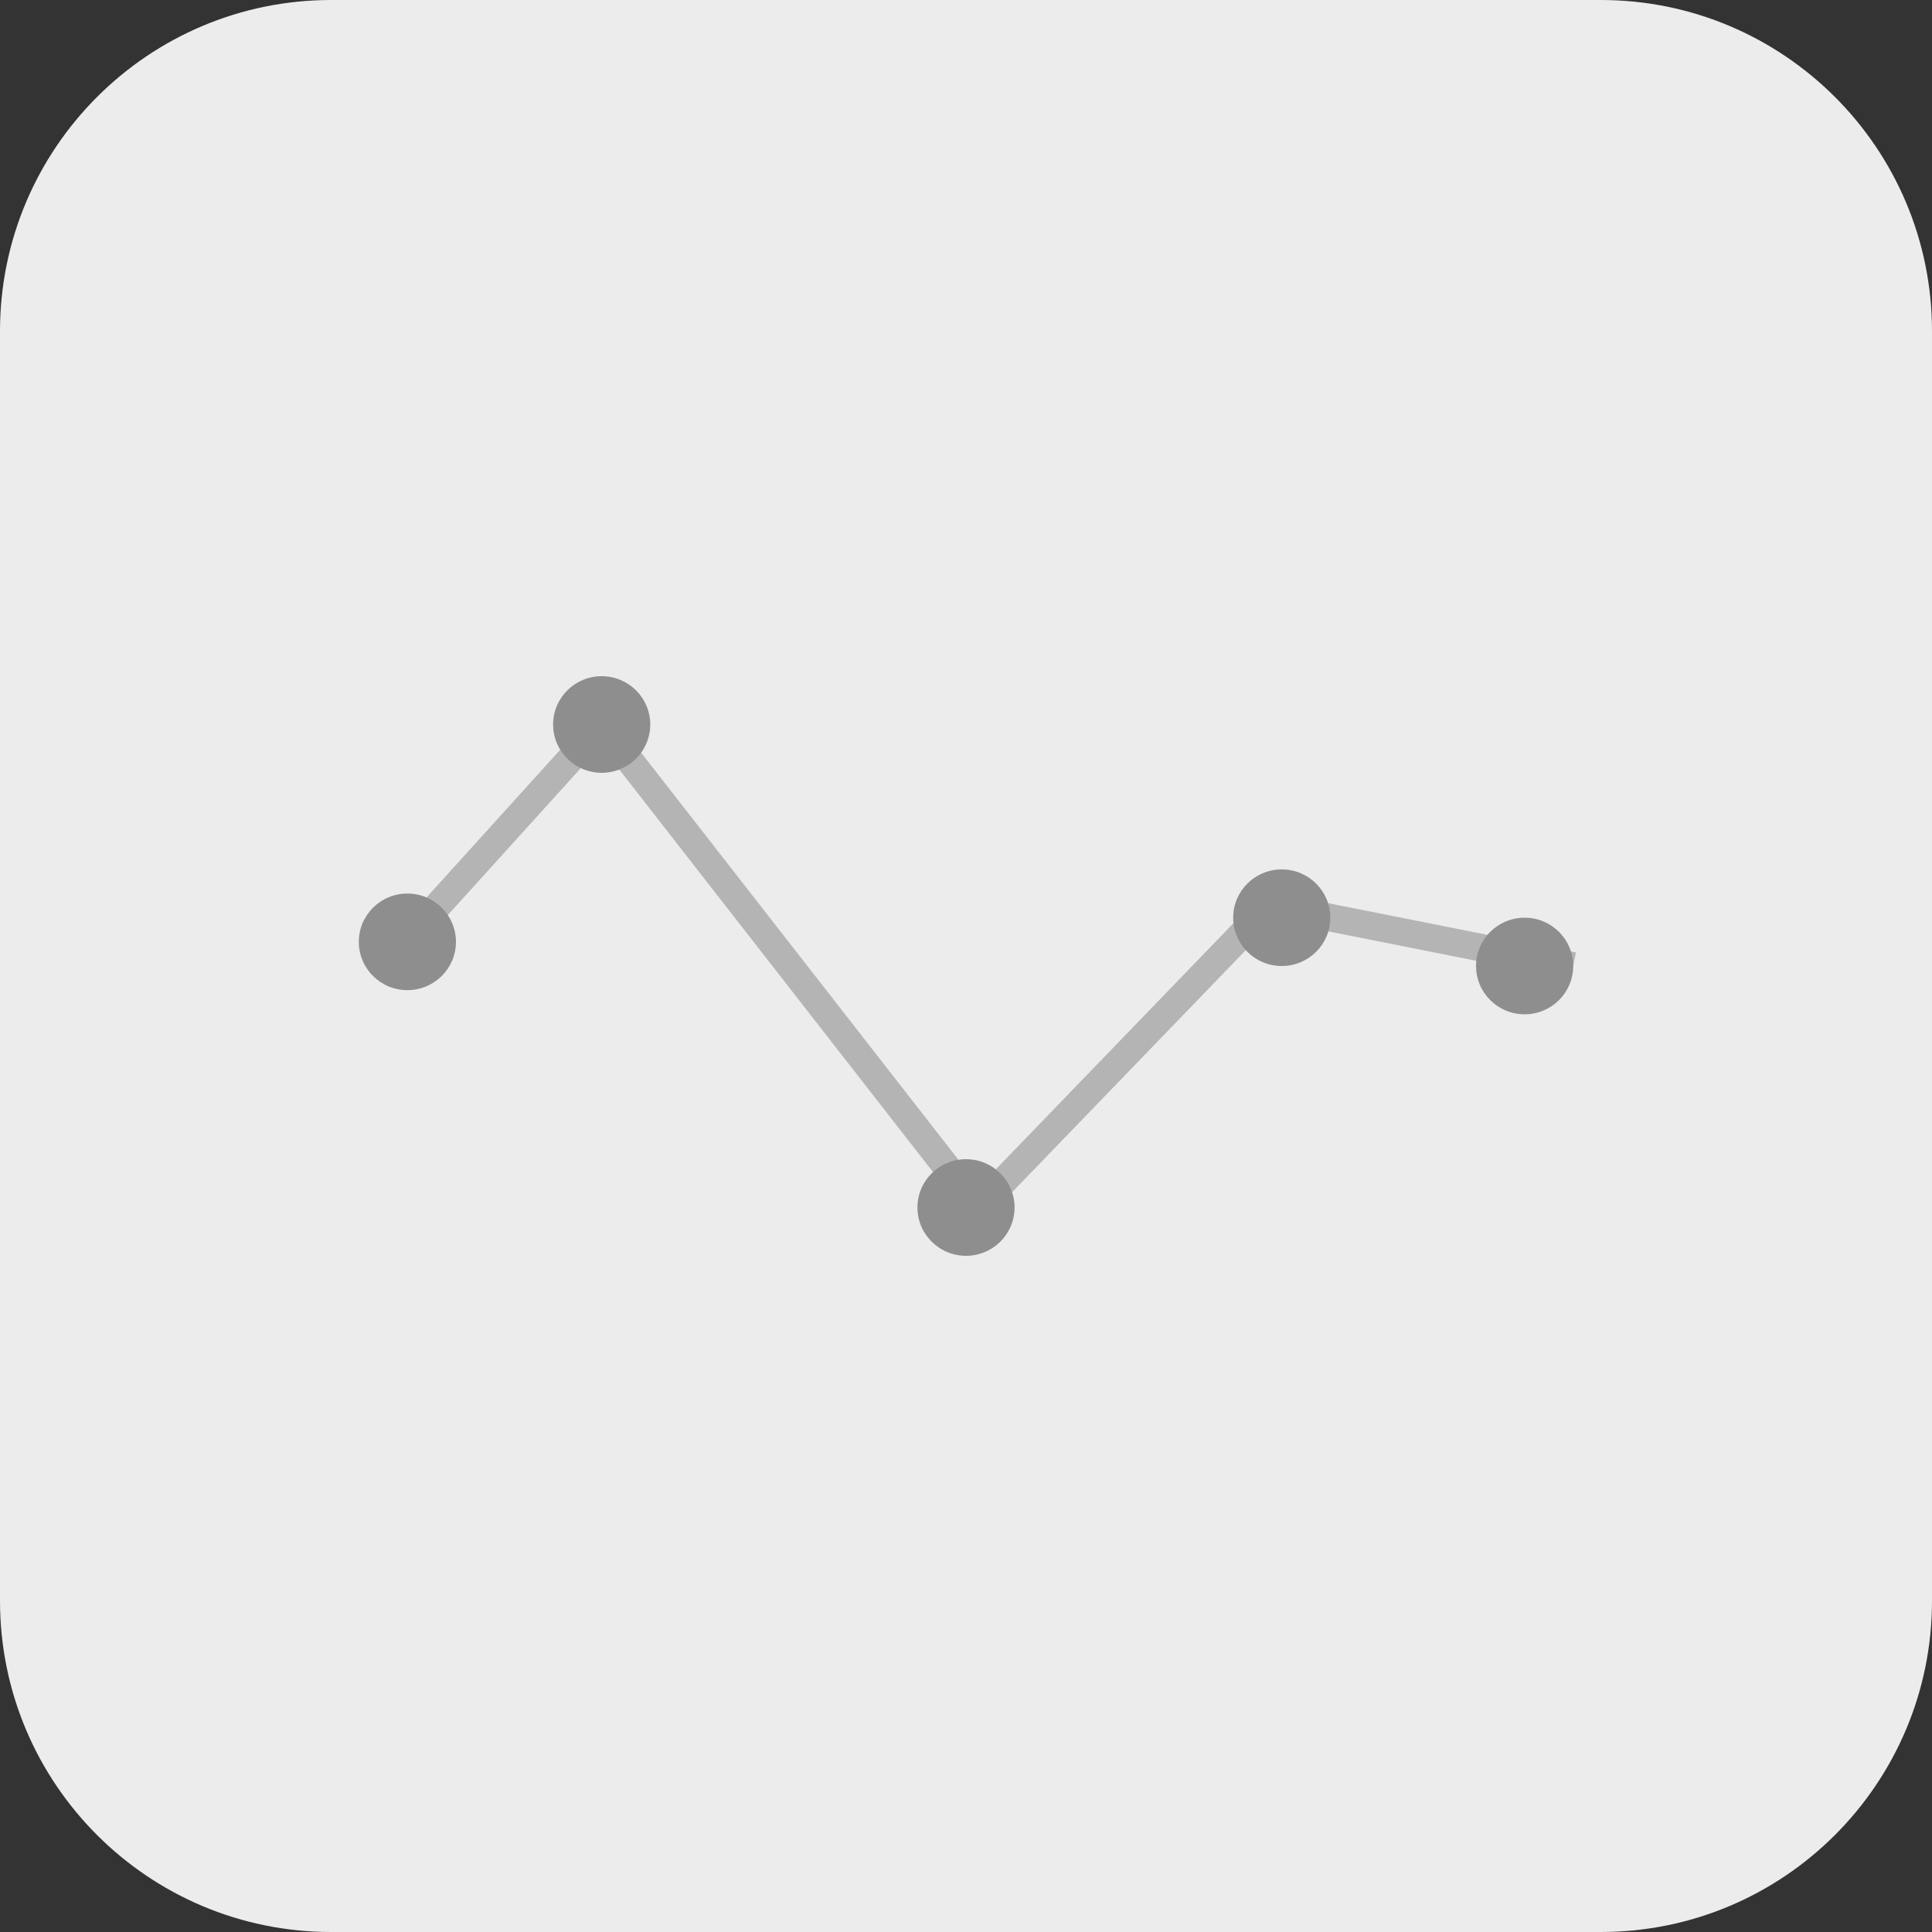 <svg xmlns="http://www.w3.org/2000/svg" width="70" height="70"><rect width="100%" height="100%" fill="#333333" stroke="none"/><g fill="none" fill-rule="evenodd"><path fill="#ECECEC" d="M12 0h46c6.627 0 12 5.373 12 12v46c0 6.627-5.373 12-12 12H12C5.373 70 0 64.627 0 58V12C0 5.373 5.373 0 12 0z"/><path stroke="#B4B4B4" d="m13.88 35 7.92-8.75 13.64 17.5L46 32.812 57 35"/><path fill="#8E8E8E" d="M14.76 35.875c.972 0 1.76-.784 1.76-1.75s-.788-1.75-1.76-1.75-1.76.784-1.76 1.75.788 1.75 1.76 1.75zM21.8 28c.972 0 1.76-.784 1.76-1.75s-.788-1.75-1.76-1.75-1.76.784-1.76 1.75S20.828 28 21.8 28zM35 45.5c.972 0 1.76-.784 1.76-1.75S35.972 42 35 42s-1.76.784-1.76 1.75.788 1.75 1.76 1.75zM46.44 35c.972 0 1.76-.784 1.76-1.75s-.788-1.75-1.76-1.75-1.76.784-1.76 1.75.788 1.75 1.76 1.75zm8.8 1.75c.972 0 1.76-.784 1.76-1.75s-.788-1.75-1.76-1.75-1.76.784-1.76 1.75.788 1.75 1.76 1.75z"/></g></svg>